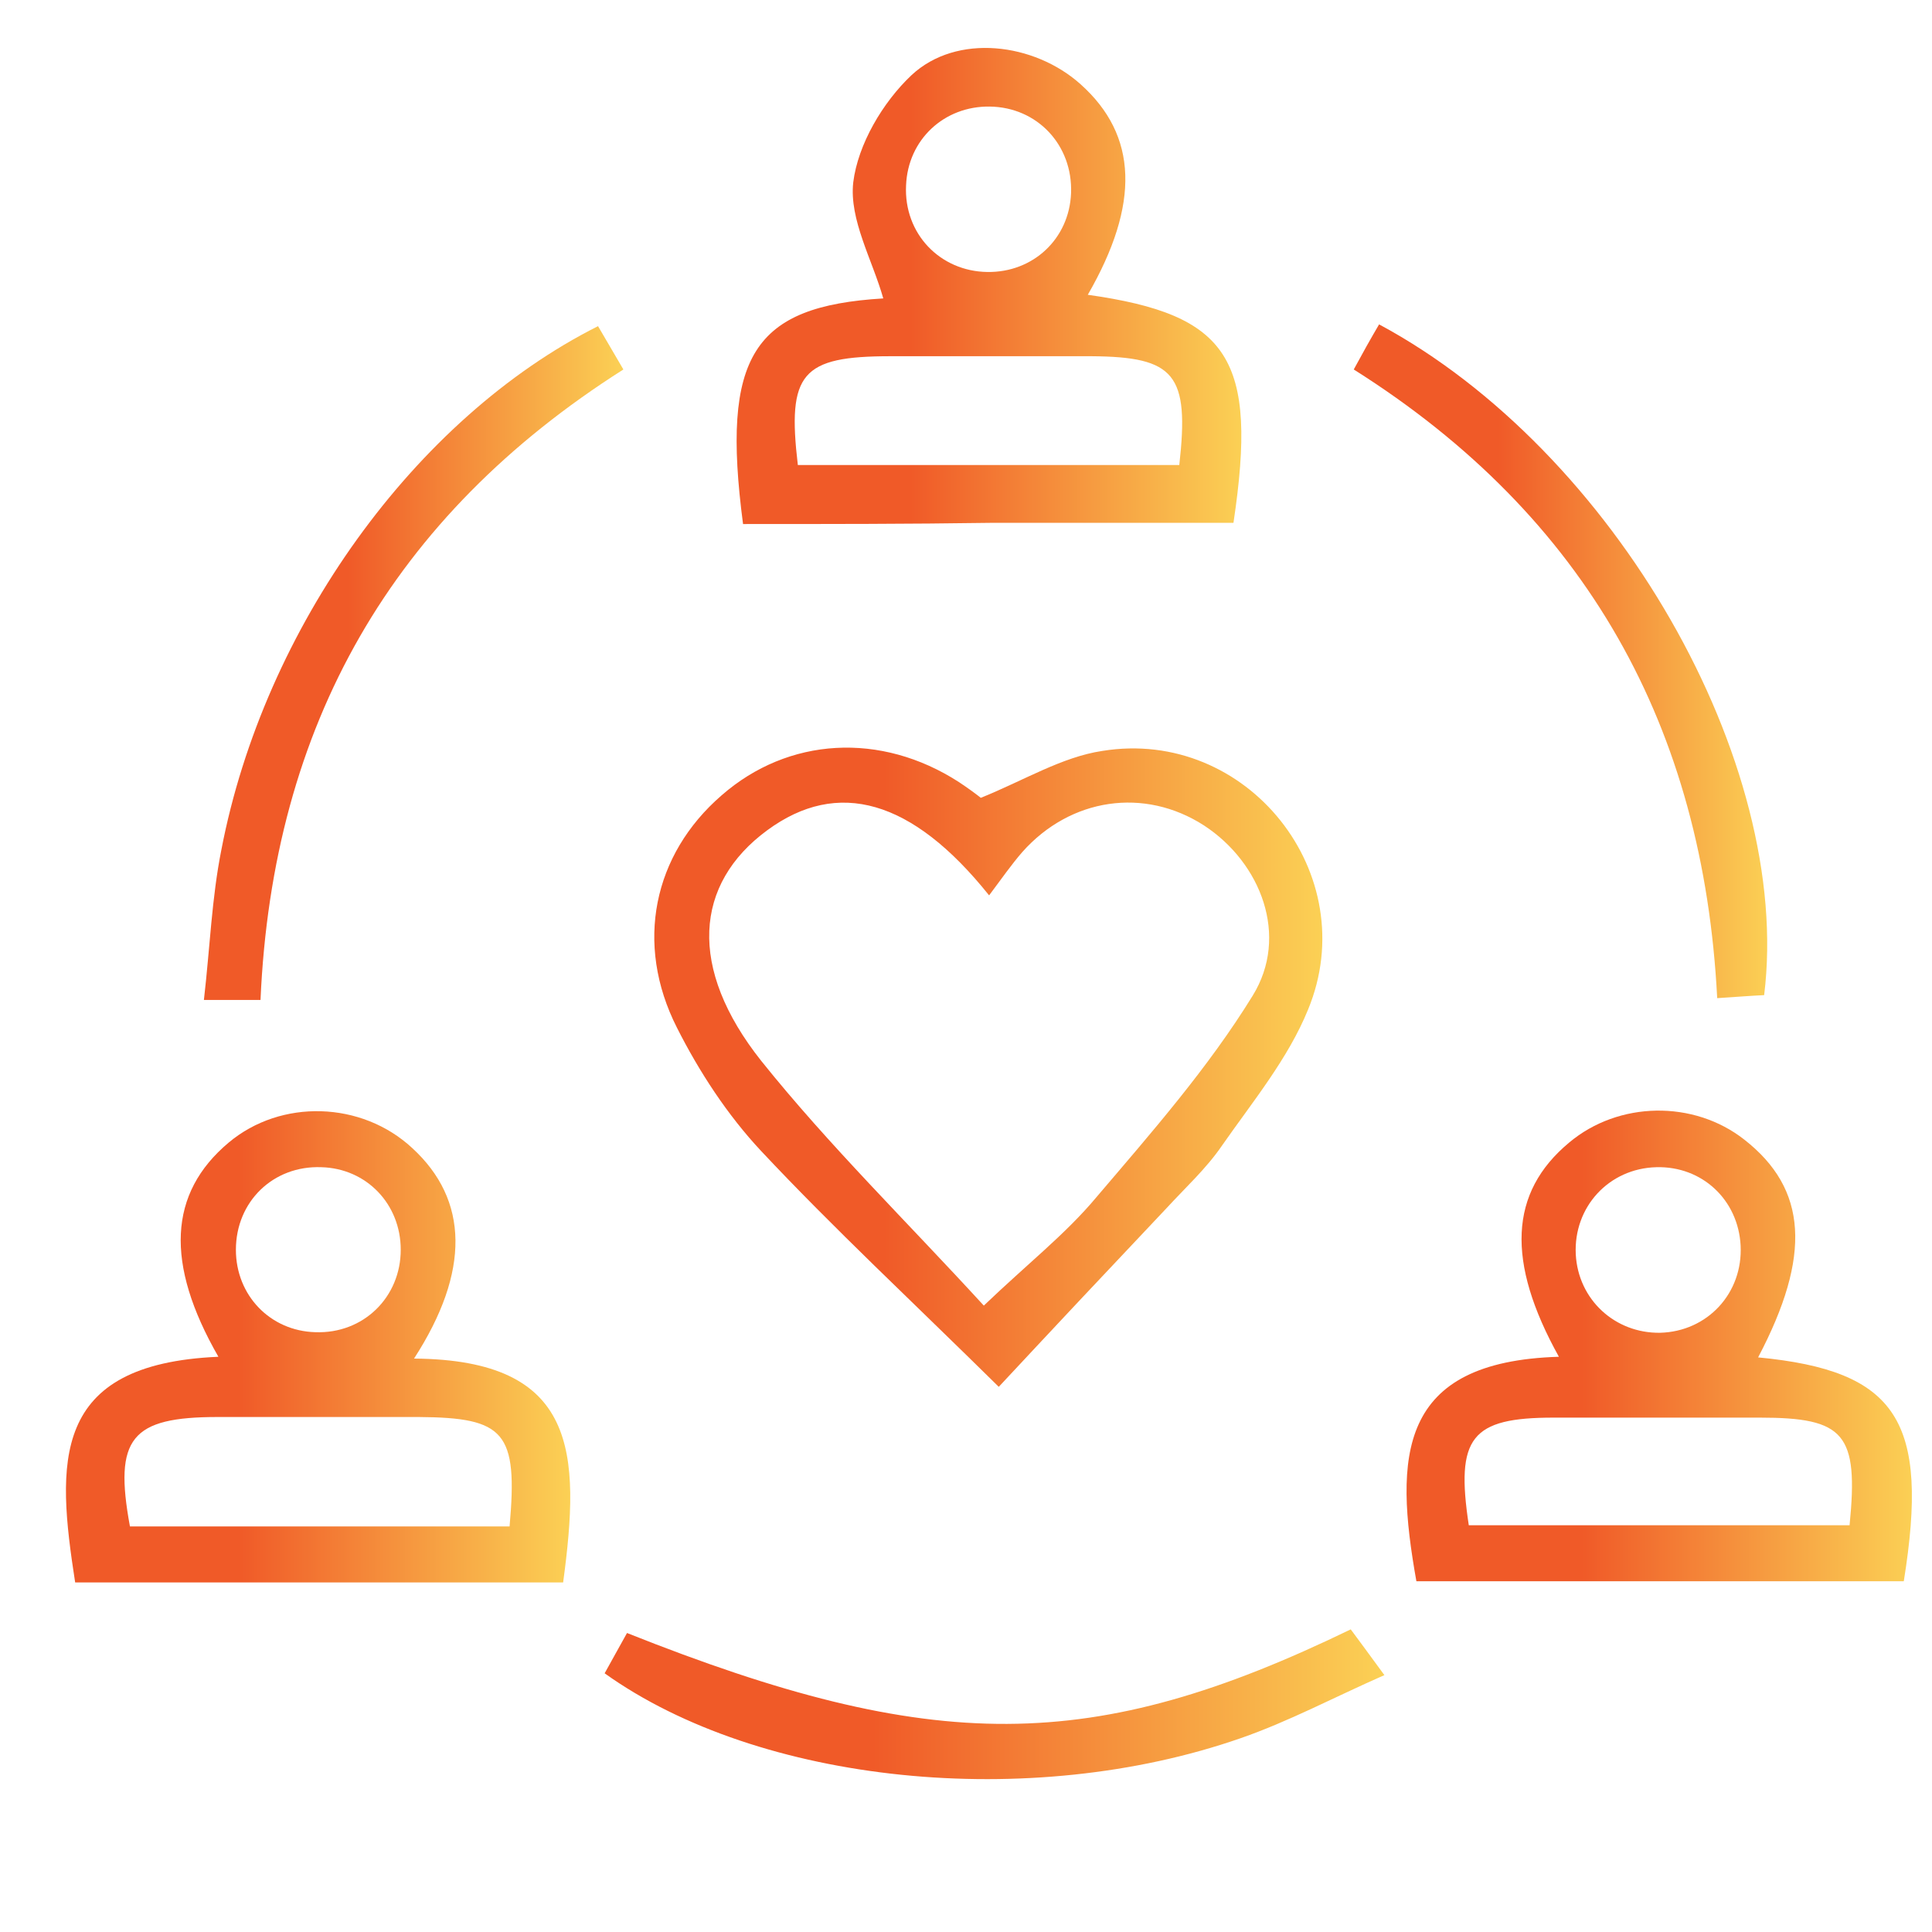<svg xmlns="http://www.w3.org/2000/svg" xmlns:xlink="http://www.w3.org/1999/xlink" width="50px" height="50px" viewBox="0 0 50 50"><defs><linearGradient id="linear0" gradientUnits="userSpaceOnUse" x1="108.655" y1="177.349" x2="219.768" y2="177.349" gradientTransform="matrix(0.156,0,0,0.156,0,0)"><stop offset="0.342" style="stop-color:rgb(94.118%,35.294%,15.686%);stop-opacity:1;"></stop><stop offset="1" style="stop-color:rgb(98.431%,81.961%,33.333%);stop-opacity:1;"></stop></linearGradient><linearGradient id="linear1" gradientUnits="userSpaceOnUse" x1="233.748" y1="223.772" x2="317.723" y2="223.772" gradientTransform="matrix(0.156,0,0,0.156,0,0)"><stop offset="0.342" style="stop-color:rgb(94.118%,35.294%,15.686%);stop-opacity:1;"></stop><stop offset="1" style="stop-color:rgb(98.431%,81.961%,33.333%);stop-opacity:1;"></stop></linearGradient><linearGradient id="linear2" gradientUnits="userSpaceOnUse" x1="11.026" y1="223.814" x2="94.792" y2="223.814" gradientTransform="matrix(0.156,0,0,0.156,0,0)"><stop offset="0.342" style="stop-color:rgb(94.118%,35.294%,15.686%);stop-opacity:1;"></stop><stop offset="1" style="stop-color:rgb(98.431%,81.961%,33.333%);stop-opacity:1;"></stop></linearGradient><linearGradient id="linear3" gradientUnits="userSpaceOnUse" x1="122.409" y1="47.578" x2="206.308" y2="47.578" gradientTransform="matrix(0.156,0,0,0.156,0,0)"><stop offset="0.342" style="stop-color:rgb(94.118%,35.294%,15.686%);stop-opacity:1;"></stop><stop offset="1" style="stop-color:rgb(98.431%,81.961%,33.333%);stop-opacity:1;"></stop></linearGradient><linearGradient id="linear4" gradientUnits="userSpaceOnUse" x1="33.884" y1="110.171" x2="103.544" y2="110.171" gradientTransform="matrix(0.156,0,0,0.156,0,0)"><stop offset="0.342" style="stop-color:rgb(94.118%,35.294%,15.686%);stop-opacity:1;"></stop><stop offset="1" style="stop-color:rgb(98.431%,81.961%,33.333%);stop-opacity:1;"></stop></linearGradient><linearGradient id="linear5" gradientUnits="userSpaceOnUse" x1="100.466" y1="283.251" x2="230.045" y2="283.251" gradientTransform="matrix(0.156,0,0,0.156,0,0)"><stop offset="0.342" style="stop-color:rgb(94.118%,35.294%,15.686%);stop-opacity:1;"></stop><stop offset="1" style="stop-color:rgb(98.431%,81.961%,33.333%);stop-opacity:1;"></stop></linearGradient><linearGradient id="linear6" gradientUnits="userSpaceOnUse" x1="225.024" y1="109.819" x2="293.749" y2="109.819" gradientTransform="matrix(0.156,0,0,0.156,0,0)"><stop offset="0.342" style="stop-color:rgb(94.118%,35.294%,15.686%);stop-opacity:1;"></stop><stop offset="1" style="stop-color:rgb(98.431%,81.961%,33.333%);stop-opacity:1;"></stop></linearGradient></defs><g id="surface1"><path style=" stroke:none;fill-rule:nonzero;fill:url(#linear0);" d="M 25.848 35.891 C 23.574 33.648 21.566 31.781 19.699 29.789 C 18.824 28.855 18.094 27.734 17.52 26.598 C 16.414 24.418 16.91 22.113 18.672 20.586 C 20.398 19.074 22.797 18.934 24.82 20.242 C 25.055 20.398 25.289 20.57 25.383 20.648 C 26.504 20.195 27.484 19.59 28.527 19.434 C 32.281 18.824 35.301 22.625 33.852 26.129 C 33.34 27.391 32.418 28.512 31.625 29.648 C 31.223 30.238 30.676 30.738 30.191 31.266 C 28.762 32.777 27.312 34.32 25.848 35.891 Z M 25.598 23.172 C 23.605 20.68 21.676 20.148 19.855 21.488 C 17.969 22.875 17.797 25.055 19.699 27.453 C 21.457 29.648 23.48 31.625 25.461 33.789 C 26.582 32.715 27.578 31.938 28.371 30.988 C 29.805 29.305 31.266 27.641 32.418 25.77 C 33.371 24.23 32.637 22.328 31.16 21.363 C 29.617 20.367 27.703 20.648 26.457 22.051 C 26.176 22.375 25.926 22.734 25.598 23.172 Z M 25.598 23.172 "></path><path style=" stroke:none;fill-rule:nonzero;fill:url(#linear1);" d="M 40.344 35.113 C 38.977 32.652 39.055 30.863 40.609 29.57 C 41.887 28.496 43.832 28.465 45.141 29.492 C 46.777 30.77 46.887 32.496 45.5 35.129 C 49.098 35.473 49.938 36.766 49.27 40.922 C 45.078 40.922 40.859 40.922 36.656 40.922 C 36.078 37.684 36.172 35.238 40.344 35.113 Z M 38.012 39.473 C 41.297 39.473 44.582 39.473 47.867 39.473 C 48.102 37.105 47.742 36.688 45.547 36.688 C 43.77 36.688 41.98 36.688 40.207 36.688 C 38.07 36.688 37.668 37.199 38.012 39.473 Z M 42.867 30.207 C 41.637 30.238 40.719 31.238 40.781 32.465 C 40.844 33.633 41.793 34.508 42.961 34.492 C 44.191 34.461 45.109 33.465 45.047 32.234 C 44.984 31.051 44.051 30.176 42.867 30.207 Z M 42.867 30.207 "></path><path style=" stroke:none;fill-rule:nonzero;fill:url(#linear2);" d="M 10.715 35.16 C 14.949 35.191 15.027 37.59 14.574 40.953 C 10.371 40.953 6.168 40.953 1.945 40.953 C 1.465 37.855 1.293 35.301 5.652 35.113 C 4.266 32.699 4.359 30.879 5.918 29.57 C 7.273 28.434 9.359 28.496 10.668 29.711 C 12.129 31.051 12.176 32.902 10.715 35.16 Z M 13.188 39.504 C 13.406 37.059 13.066 36.688 10.836 36.672 C 9.109 36.672 7.367 36.672 5.637 36.672 C 3.395 36.672 2.941 37.215 3.363 39.504 C 6.617 39.504 9.871 39.504 13.188 39.504 Z M 10.371 32.344 C 10.371 31.16 9.484 30.238 8.316 30.207 C 7.07 30.16 6.105 31.098 6.105 32.344 C 6.105 33.523 6.992 34.445 8.16 34.477 C 9.406 34.523 10.371 33.57 10.371 32.344 Z M 10.371 32.344 "></path><path style=" stroke:none;fill-rule:nonzero;fill:url(#linear3);" d="M 19.23 13.562 C 18.656 9.203 19.496 7.926 22.859 7.723 C 22.578 6.727 21.973 5.684 22.082 4.719 C 22.203 3.738 22.844 2.648 23.59 1.945 C 24.758 0.855 26.766 1.105 27.965 2.18 C 29.445 3.504 29.508 5.277 28.152 7.629 C 31.812 8.145 32.559 9.281 31.922 13.531 C 29.852 13.531 27.75 13.531 25.645 13.531 C 23.527 13.562 21.41 13.562 19.23 13.562 Z M 30.52 12.035 C 30.785 9.684 30.41 9.234 28.246 9.219 C 26.52 9.219 24.773 9.219 23.047 9.219 C 20.742 9.219 20.367 9.656 20.648 12.035 C 23.902 12.035 27.156 12.035 30.52 12.035 Z M 25.613 2.758 C 24.434 2.742 23.496 3.613 23.449 4.797 C 23.387 6.043 24.324 7.023 25.555 7.039 C 26.734 7.055 27.672 6.184 27.719 5 C 27.766 3.754 26.844 2.773 25.613 2.758 Z M 25.613 2.758 "></path><path style=" stroke:none;fill-rule:nonzero;fill:url(#linear4);" d="M 6.742 25.879 C 6.246 25.879 5.871 25.879 5.277 25.879 C 5.434 24.523 5.48 23.234 5.73 21.988 C 6.836 16.242 10.746 10.82 15.477 8.441 C 15.68 8.781 15.883 9.141 16.133 9.562 C 10.152 13.359 7.055 18.762 6.742 25.879 Z M 6.742 25.879 "></path><path style=" stroke:none;fill-rule:nonzero;fill:url(#linear5);" d="M 15.648 43.305 C 15.836 42.961 16.039 42.605 16.227 42.262 C 24.168 45.422 28.277 45.406 34.957 42.168 C 35.191 42.48 35.426 42.805 35.828 43.352 C 34.523 43.926 33.355 44.551 32.109 44.984 C 26.645 46.887 19.652 46.168 15.648 43.305 Z M 15.648 43.305 "></path><path style=" stroke:none;fill-rule:nonzero;fill:url(#linear6);" d="M 45.656 25.754 C 45.297 25.77 44.938 25.801 44.441 25.832 C 44.082 18.84 41.078 13.375 35.035 9.562 C 35.254 9.156 35.473 8.766 35.691 8.395 C 41.777 11.664 46.402 19.73 45.656 25.754 Z M 45.656 25.754 "></path></g></svg>